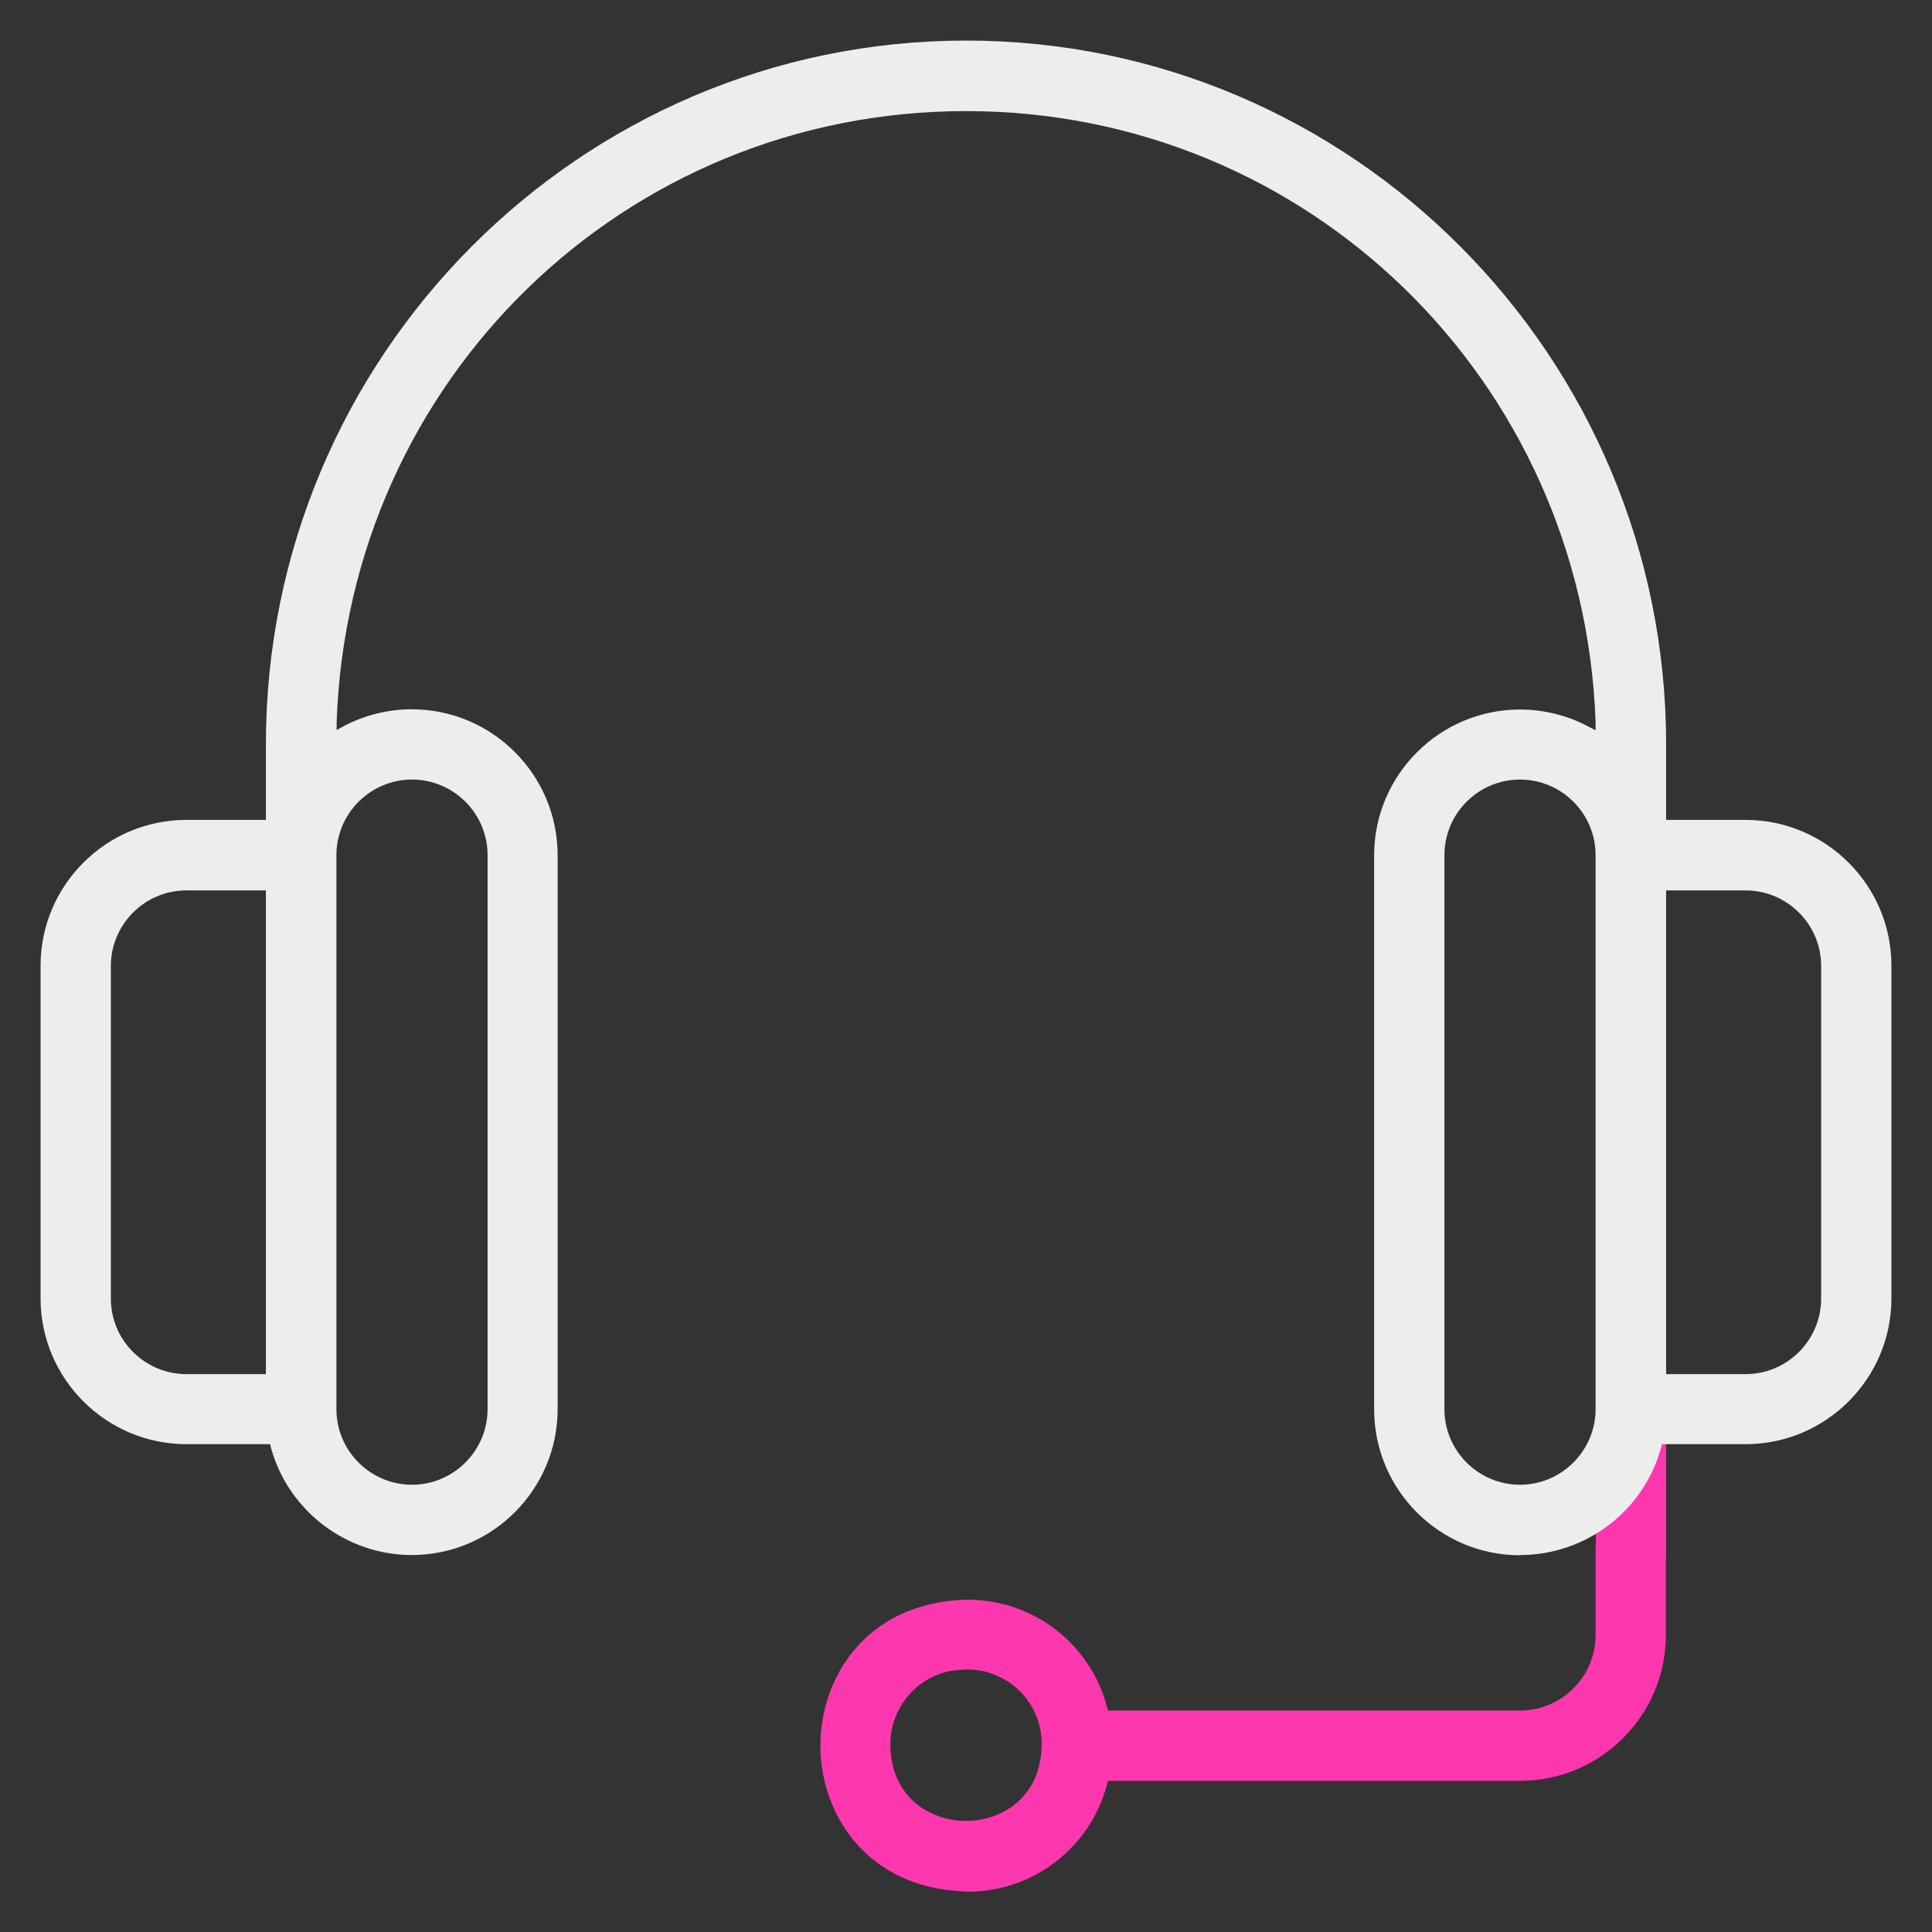 <?xml version="1.0" encoding="UTF-8"?>
<svg id="customer_support" data-name="customer support" xmlns="http://www.w3.org/2000/svg" width="80" height="80" viewBox="0 0 80 80">
  <rect x="0" y="0" width="80" height="80" fill="#333333" stroke="none"/>
  <defs>
    <style>
      .cls-1 {
        fill: #ff37af;
      }

      .cls-1, .cls-2 {
        stroke-width: 0px;
      }

      .cls-2 {
        fill: #ededed;
      }
    </style>
  </defs>
  <path class="cls-1" d="M39.93,78.32c-4.09-.16-5.96-3.25-5.96-6.04,0-2.8,1.87-5.88,5.96-6.04h.14c2.71,0,5.08,1.82,5.77,4.44l.04.15h17.06c1.73,0,3.13-1.41,3.13-3.13v-3.7c1.34-.75,2.38-1.97,2.91-3.4v7.1c0,3.33-2.71,6.04-6.04,6.04h-17.06l-.04.15c-.69,2.62-3.06,4.44-5.77,4.44h-.14ZM39.92,69.14c-.84,0-1.62.34-2.2.95-.58.61-.89,1.44-.85,2.27.07,2.09,1.67,3.04,3.13,3.04s3.06-.95,3.13-3.05c.04-.84-.26-1.64-.84-2.26-.58-.61-1.39-.96-2.22-.96h-.16s0,0,0,0Z"/>
  <rect class="cls-1" x="66.08" y="58.88" width="2.91" height="5.59"/>
  <path class="cls-2" d="M62.94,64.4c-3.33,0-6.04-2.71-6.04-6.04v-22.94c0-3.33,2.71-6.04,6.04-6.04.98,0,1.96.24,2.82.7l.31.16v-.35c-.51-14.18-11.96-25.29-26.07-25.29S14.44,15.7,13.94,29.88v.35s.29-.16.29-.16c.87-.46,1.84-.7,2.82-.7,3.33,0,6.04,2.71,6.04,6.04v22.94c0,3.33-2.71,6.04-6.04,6.04-2.71,0-5.11-1.83-5.83-4.44l-.04-.15h-3.46c-3.33,0-6.04-2.71-6.04-6.04v-13.77c0-3.33,2.71-6.04,6.04-6.04h3.29v-3.13C11.01,14.75,24.02,1.68,40,1.68s28.99,13.07,28.99,29.14v3.13h3.29c3.33,0,6.04,2.71,6.04,6.04v13.77c0,3.33-2.71,6.04-6.04,6.04h-3.46l-.04.15c-.72,2.62-3.12,4.44-5.83,4.44ZM62.94,32.28c-1.73,0-3.13,1.41-3.13,3.13v22.94c0,1.73,1.41,3.13,3.13,3.13s3.13-1.41,3.13-3.13v-22.94c0-1.73-1.41-3.13-3.13-3.13ZM17.06,32.28c-1.73,0-3.13,1.41-3.13,3.13v22.94c0,1.73,1.41,3.13,3.13,3.13s3.13-1.41,3.13-3.13v-22.94c0-1.73-1.41-3.13-3.13-3.13ZM68.99,56.9h3.29c1.73,0,3.13-1.41,3.13-3.13v-13.77c0-1.73-1.41-3.13-3.13-3.13h-3.29v20.03ZM7.72,36.87c-1.73,0-3.13,1.41-3.13,3.13v13.77c0,1.73,1.41,3.13,3.13,3.13h3.29v-20.03h-3.29Z"/>
</svg>